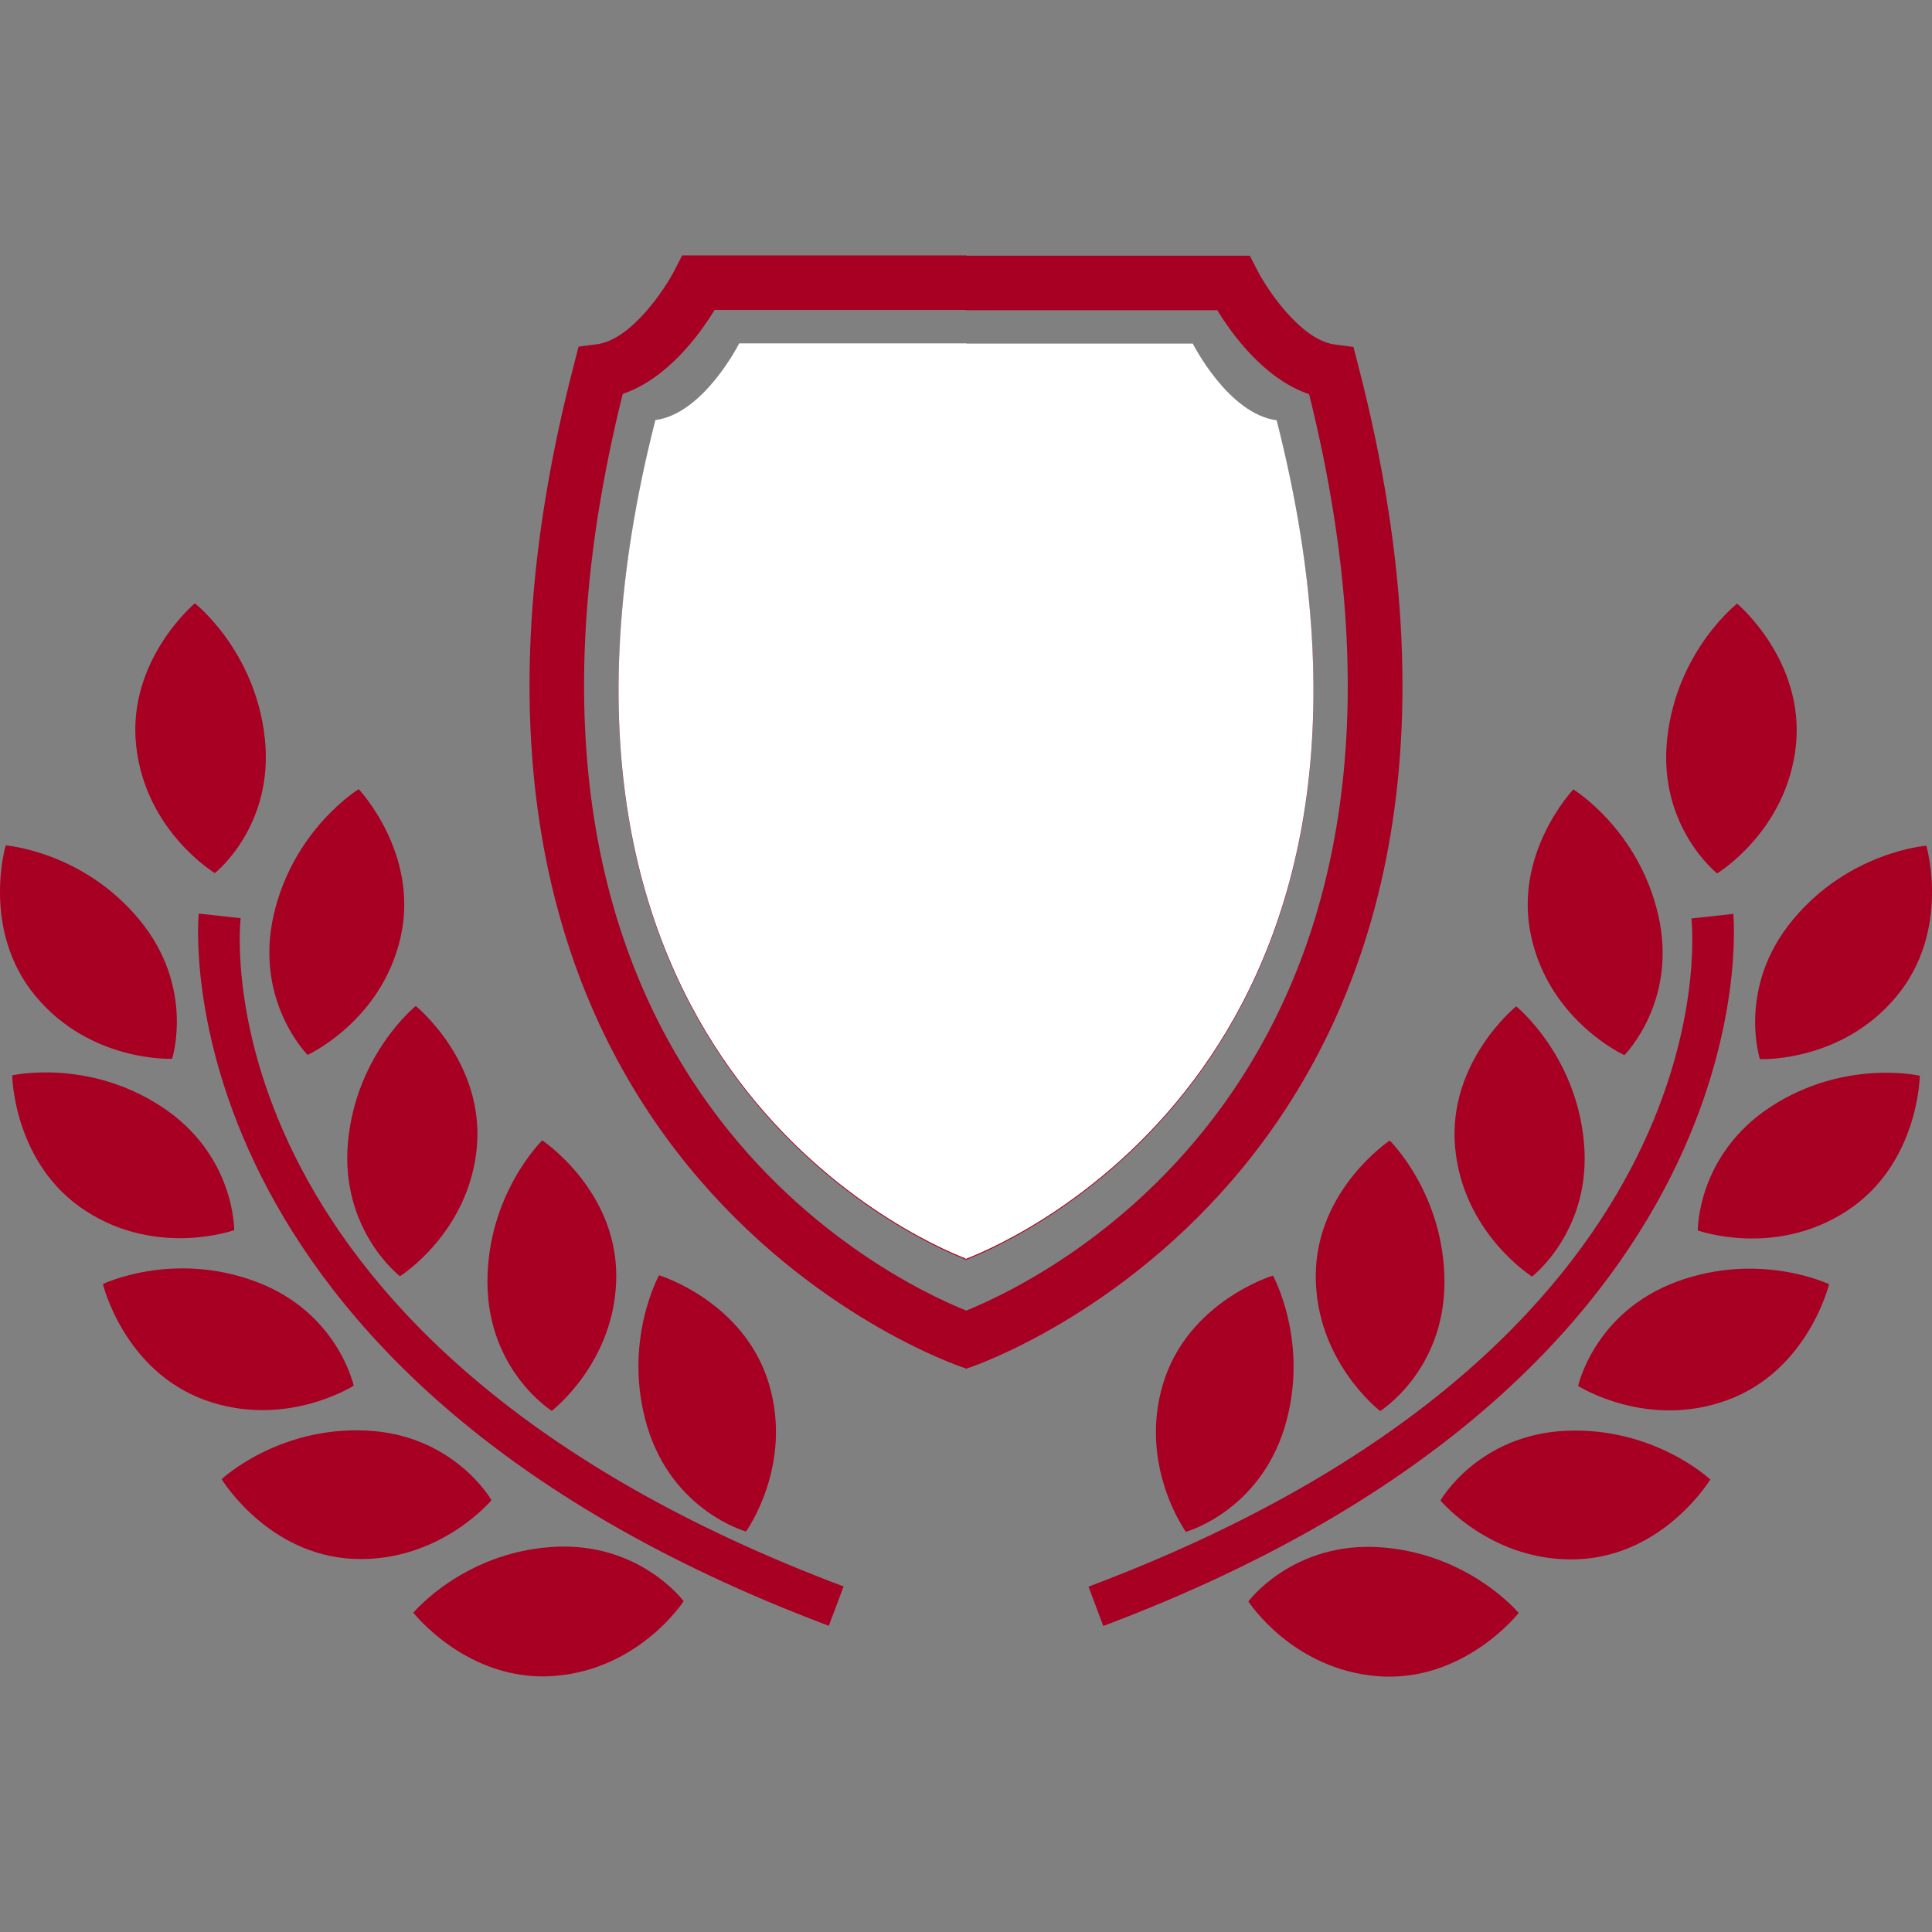 <?xml version="1.0" encoding="UTF-8"?> <svg xmlns="http://www.w3.org/2000/svg" width="512" height="512" viewBox="0 0 512 512" fill="none"><rect x="0" y="0" width="512" height="512" fill="#808080" stroke="none"/><g clip-path="url(#clip0_2697_9850)"><path d="M45.608 280.586C45.608 280.586 51.781 261.509 36.797 243.567C21.813 225.577 1.505 224.042 1.505 224.042C1.505 224.042 -5.131 246.541 9.468 264.035C24.084 281.593 45.608 280.586 45.608 280.586ZM106.166 248.364C111.187 226.12 95.052 209.138 95.052 209.138C95.052 209.138 77.686 219.756 72.505 242.575C67.356 265.394 81.524 279.562 81.524 279.562C81.524 279.562 101.145 270.591 106.166 248.364ZM105.99 338.217C105.99 338.217 124.284 326.752 126.363 304.061C128.425 281.337 110.18 266.594 110.18 266.594C110.18 266.594 94.349 279.371 92.222 302.669C90.095 325.968 105.99 338.217 105.99 338.217ZM163.318 337.962C163.238 315.158 143.697 302.206 143.697 302.206C143.697 302.206 129.129 316.422 129.177 339.849C129.257 363.243 146.223 373.893 146.223 373.893C146.223 373.893 163.366 360.765 163.318 337.962ZM197.698 405.859C197.698 405.859 210.347 388.397 203.727 366.569C197.091 344.742 174.655 337.962 174.655 337.962C174.655 337.962 164.789 355.792 171.569 378.195C178.381 400.55 197.698 405.859 197.698 405.859ZM56.946 231.382C56.946 231.382 72.681 218.973 70.186 195.706C67.692 172.423 51.637 159.886 51.637 159.886C51.637 159.886 33.663 174.901 36.077 197.593C38.508 220.284 56.946 231.382 56.946 231.382ZM62.063 326C62.063 326 62.319 305.98 42.698 293.203C23.077 280.426 3.232 284.983 3.232 284.983C3.232 284.983 3.504 308.41 22.629 320.851C41.738 333.308 62.063 326 62.063 326ZM93.741 367.225C93.741 367.225 89.519 347.604 67.58 339.561C45.624 331.453 27.266 340.28 27.266 340.28C27.266 340.28 32.751 363.083 54.147 370.967C75.559 378.835 93.741 367.225 93.741 367.225ZM130.248 397.56C130.248 397.56 120.334 380.13 96.955 379.106C73.576 378.051 58.737 391.995 58.737 391.995C58.737 391.995 70.89 412.08 93.677 413.119C116.464 414.127 130.248 397.56 130.248 397.56ZM145.904 409.985C122.589 411.696 109.54 427.383 109.54 427.383C109.54 427.383 123.996 445.837 146.719 444.158C169.474 442.479 181.18 424.329 181.18 424.329C181.18 424.329 169.25 408.242 145.904 409.985Z" fill="#A80022"></path><path d="M63.776 243.327L52.662 242.112C52.534 243.311 41.356 363.787 219.64 430.854L223.558 420.427C53.829 356.543 63.264 247.916 63.776 243.327ZM255.86 333.932L256.1 333.836H256.148V333.804C269.596 328.591 381.213 279.627 338.325 111.641C325.469 109.962 316.098 91.317 316.098 91.317H256.132V91.269H195.893C195.893 91.269 186.523 109.914 173.682 111.593C130.794 279.579 242.411 328.527 255.86 333.756V333.932Z" fill="#A80022"></path><path d="M359.895 96.673L358.679 91.94L353.834 91.316C344.591 90.117 335.636 76.397 333.238 71.695L331.223 67.762H256.145V67.682H180.779L178.764 71.615C176.366 76.317 167.411 90.037 158.168 91.236L153.323 91.86L152.107 96.593C96.891 309.146 253.634 361.884 255.233 362.396L255.857 362.572V362.764L256.129 362.684L256.145 362.668L256.769 362.476C258.352 361.98 415.111 309.194 359.895 96.673ZM165.028 104.381C176.893 100.383 185.481 88.518 189.382 82.121H255.841V82.201H322.588C326.489 88.582 335.077 100.463 346.926 104.461C391.317 282.905 278.468 338.249 256.065 347.316C234.109 338.473 120.525 283.272 165.028 104.381ZM466.395 280.682C466.395 280.682 487.919 281.673 502.534 264.115C517.134 246.621 510.498 224.122 510.498 224.122C510.498 224.122 490.173 225.657 475.206 243.647C460.206 261.589 466.395 280.682 466.395 280.682ZM430.479 279.626C430.479 279.626 444.663 265.458 439.482 242.639C434.317 219.82 416.95 209.202 416.95 209.202C416.95 209.202 400.784 226.2 405.837 248.428C410.826 270.687 430.479 279.626 430.479 279.626ZM406.013 338.297C406.013 338.297 421.908 326.064 419.765 302.749C417.638 279.451 401.807 266.69 401.807 266.69C401.807 266.69 383.545 281.417 385.624 304.141C387.719 326.832 406.013 338.297 406.013 338.297ZM348.685 338.058C348.637 360.845 365.763 373.941 365.763 373.941C365.763 373.941 382.746 363.291 382.794 339.897C382.842 316.47 368.29 302.254 368.29 302.254C368.29 302.254 348.765 315.254 348.685 338.058ZM308.244 366.633C301.623 388.461 314.272 405.955 314.272 405.955C314.272 405.955 333.589 400.614 340.433 378.275C347.214 355.904 337.347 338.042 337.347 338.042C337.347 338.042 314.88 344.822 308.244 366.633ZM455.057 231.462C455.057 231.462 473.463 220.364 475.925 197.673C478.324 174.981 460.35 159.966 460.35 159.966C460.35 159.966 444.295 172.503 441.816 195.786C439.322 219.052 455.057 231.462 455.057 231.462ZM469.305 293.267C449.684 306.06 449.94 326.08 449.94 326.08C449.94 326.08 470.264 333.388 489.374 320.947C508.499 308.522 508.771 285.079 508.771 285.079C508.771 285.079 488.91 280.522 469.305 293.267ZM444.407 339.641C422.467 347.716 418.23 367.289 418.23 367.289C418.23 367.289 436.443 378.915 457.839 371.015C479.235 363.115 484.72 340.328 484.72 340.328C484.72 340.328 466.363 331.533 444.407 339.641ZM381.738 397.64C381.738 397.64 395.507 414.207 418.31 413.215C441.097 412.16 453.25 392.075 453.25 392.075C453.25 392.075 438.41 378.131 415.032 379.17C391.653 380.21 381.738 397.64 381.738 397.64ZM366.099 410.065C342.752 408.322 330.823 424.393 330.823 424.393C330.823 424.393 342.528 442.543 365.284 444.222C388.007 445.901 402.463 427.447 402.463 427.447C402.463 427.447 389.414 411.792 366.099 410.065Z" fill="#A80022"></path><path d="M459.345 242.191L448.231 243.407C448.743 247.996 458.177 356.639 288.465 420.475L292.383 430.901C470.65 363.851 459.441 243.391 459.345 242.191Z" fill="#A80022"></path><path d="M255.859 333.663L256.099 333.568H256.147V333.536C269.595 328.323 381.212 279.358 338.324 111.373C325.468 109.693 316.097 91.048 316.097 91.048H256.131V91H195.892C195.892 91 186.522 109.646 173.681 111.325C130.793 279.31 242.41 328.259 255.859 333.488V333.663Z" fill="white"></path></g><defs><clipPath id="clip0_2697_9850"><rect width="512" height="512" fill="white"></rect></clipPath></defs></svg> 